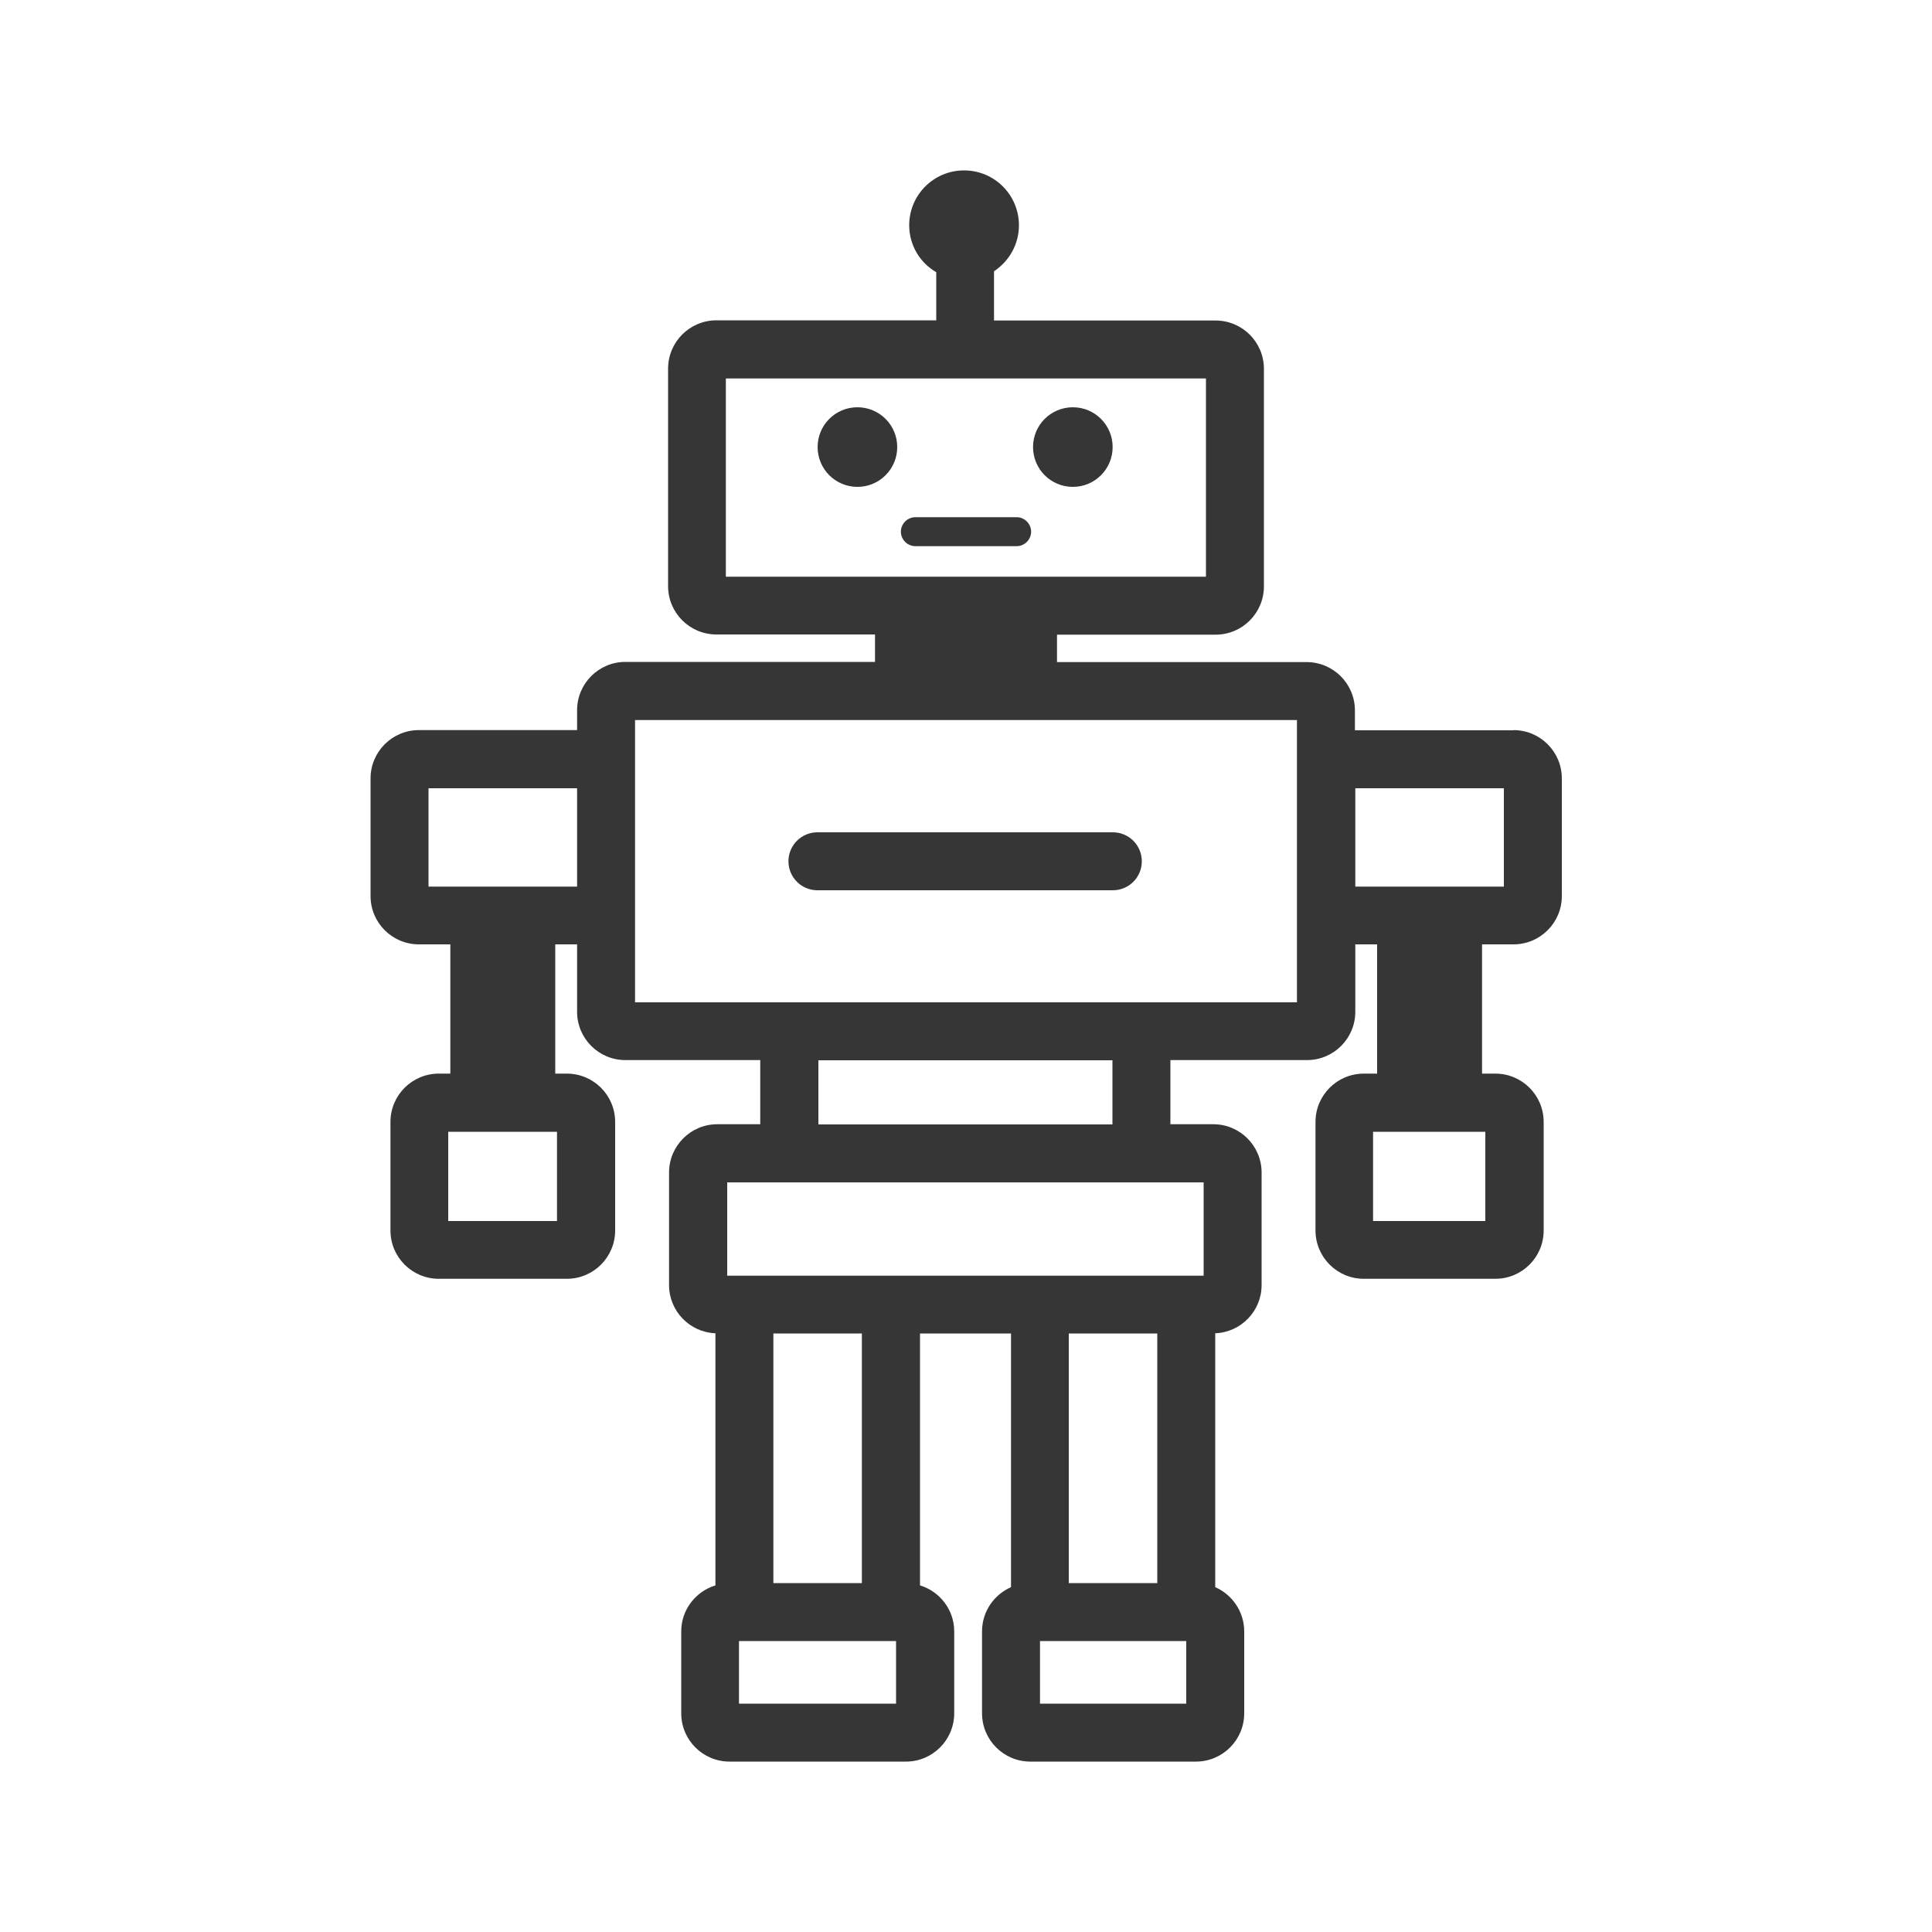<?xml version="1.0" encoding="UTF-8"?><svg id="Layer_1" xmlns="http://www.w3.org/2000/svg" viewBox="0 0 100 100"><defs><style>.cls-1{fill:#363636;}</style></defs><path class="cls-1" d="M78.32,37.8h-8.19v-1.03c0-1.38-1.12-2.5-2.5-2.5h-12.92v-1.42h8.21c1.38,0,2.5-1.12,2.5-2.5v-11.26c0-1.38-1.12-2.5-2.5-2.5h-11.47v-2.55c.77-.51,1.29-1.38,1.29-2.38,0-1.57-1.27-2.84-2.84-2.84s-2.84,1.27-2.84,2.84c0,1.04,.56,1.94,1.4,2.43v2.49h-11.38c-1.38,0-2.5,1.12-2.5,2.5v11.26c0,1.38,1.12,2.5,2.5,2.5h8.21v1.42h-12.92c-1.38,0-2.5,1.12-2.5,2.5v1.03h-8.19c-1.38,0-2.5,1.12-2.5,2.5v6.09c0,1.38,1.12,2.5,2.5,2.5h1.63v6.69h-.6c-1.38,0-2.5,1.12-2.5,2.5v5.62c0,1.38,1.12,2.5,2.5,2.5h6.63c1.38,0,2.5-1.12,2.5-2.5v-5.62c0-1.38-1.12-2.5-2.5-2.5h-.6v-6.69h1.13v3.49c0,1.38,1.12,2.5,2.5,2.5h6.98v3.32h-2.22c-1.38,0-2.5,1.12-2.5,2.5v5.83c0,1.34,1.07,2.44,2.4,2.49v13.05c-1.02,.31-1.77,1.26-1.77,2.38v4.24c0,1.38,1.12,2.5,2.5,2.5h9.13c1.38,0,2.5-1.12,2.5-2.5v-4.24c0-1.12-.75-2.07-1.77-2.38v-13.04h4.71v13.13c-.88,.39-1.5,1.26-1.5,2.29v4.24c0,1.38,1.12,2.5,2.5,2.5h8.57c1.38,0,2.5-1.12,2.5-2.5v-4.24c0-1.02-.62-1.9-1.5-2.29v-13.14c1.33-.05,2.4-1.15,2.4-2.49v-5.83c0-1.38-1.12-2.5-2.5-2.5h-2.22v-3.32h7.07c1.38,0,2.5-1.12,2.5-2.5v-3.49h1.13v6.69h-.69c-1.38,0-2.5,1.12-2.5,2.5v5.62c0,1.38,1.12,2.5,2.5,2.5h6.81c1.38,0,2.5-1.12,2.5-2.5v-5.62c0-1.38-1.12-2.5-2.5-2.5h-.69v-6.69h1.63c1.38,0,2.5-1.12,2.5-2.5v-6.09c0-1.38-1.12-2.5-2.5-2.5ZM37.57,19.59h24.85v10.26h-24.85v-10.26Zm-8.74,43.61h-5.63v-4.62h5.63v4.62Zm48.05,0h-5.81v-4.62h5.81v4.62ZM22.18,45.89v-5.09h7.69v5.09h-7.69Zm24.2,42.29h-8.13v-3.24h8.13v3.24Zm-1.77-6.24h-4.58v-12.92h4.58v12.92Zm15.29,0h-4.58v-12.92h4.58v12.92Zm1.5,6.24h-7.57v-3.24h7.57v3.24Zm.9-26.98v4.83h-24.66v-4.83h24.66Zm-4.72-3h-15.22v-3.32h15.22v3.32Zm9.57-6.32H32.87v-14.61h34.26v14.61Zm10.69-5.99h-7.69v-5.09h7.69v5.09Z"/><path class="cls-1" d="M44.38,21.08c-1.14,0-2.06,.92-2.06,2.06s.92,2.06,2.06,2.06,2.06-.92,2.06-2.06-.92-2.06-2.06-2.06Z"/><path class="cls-1" d="M55.53,21.08c-1.14,0-2.06,.92-2.06,2.06s.92,2.06,2.06,2.06,2.06-.92,2.06-2.06-.92-2.06-2.06-2.06Z"/><path class="cls-1" d="M52.62,26.77h-5.24c-.41,0-.75,.34-.75,.75s.34,.75,.75,.75h5.24c.41,0,.75-.34,.75-.75s-.34-.75-.75-.75Z"/><path class="cls-1" d="M57.6,43.08h-15.29c-.83,0-1.5,.67-1.5,1.5s.67,1.5,1.5,1.5h15.29c.83,0,1.5-.67,1.5-1.5s-.67-1.5-1.5-1.5Z"/></svg>